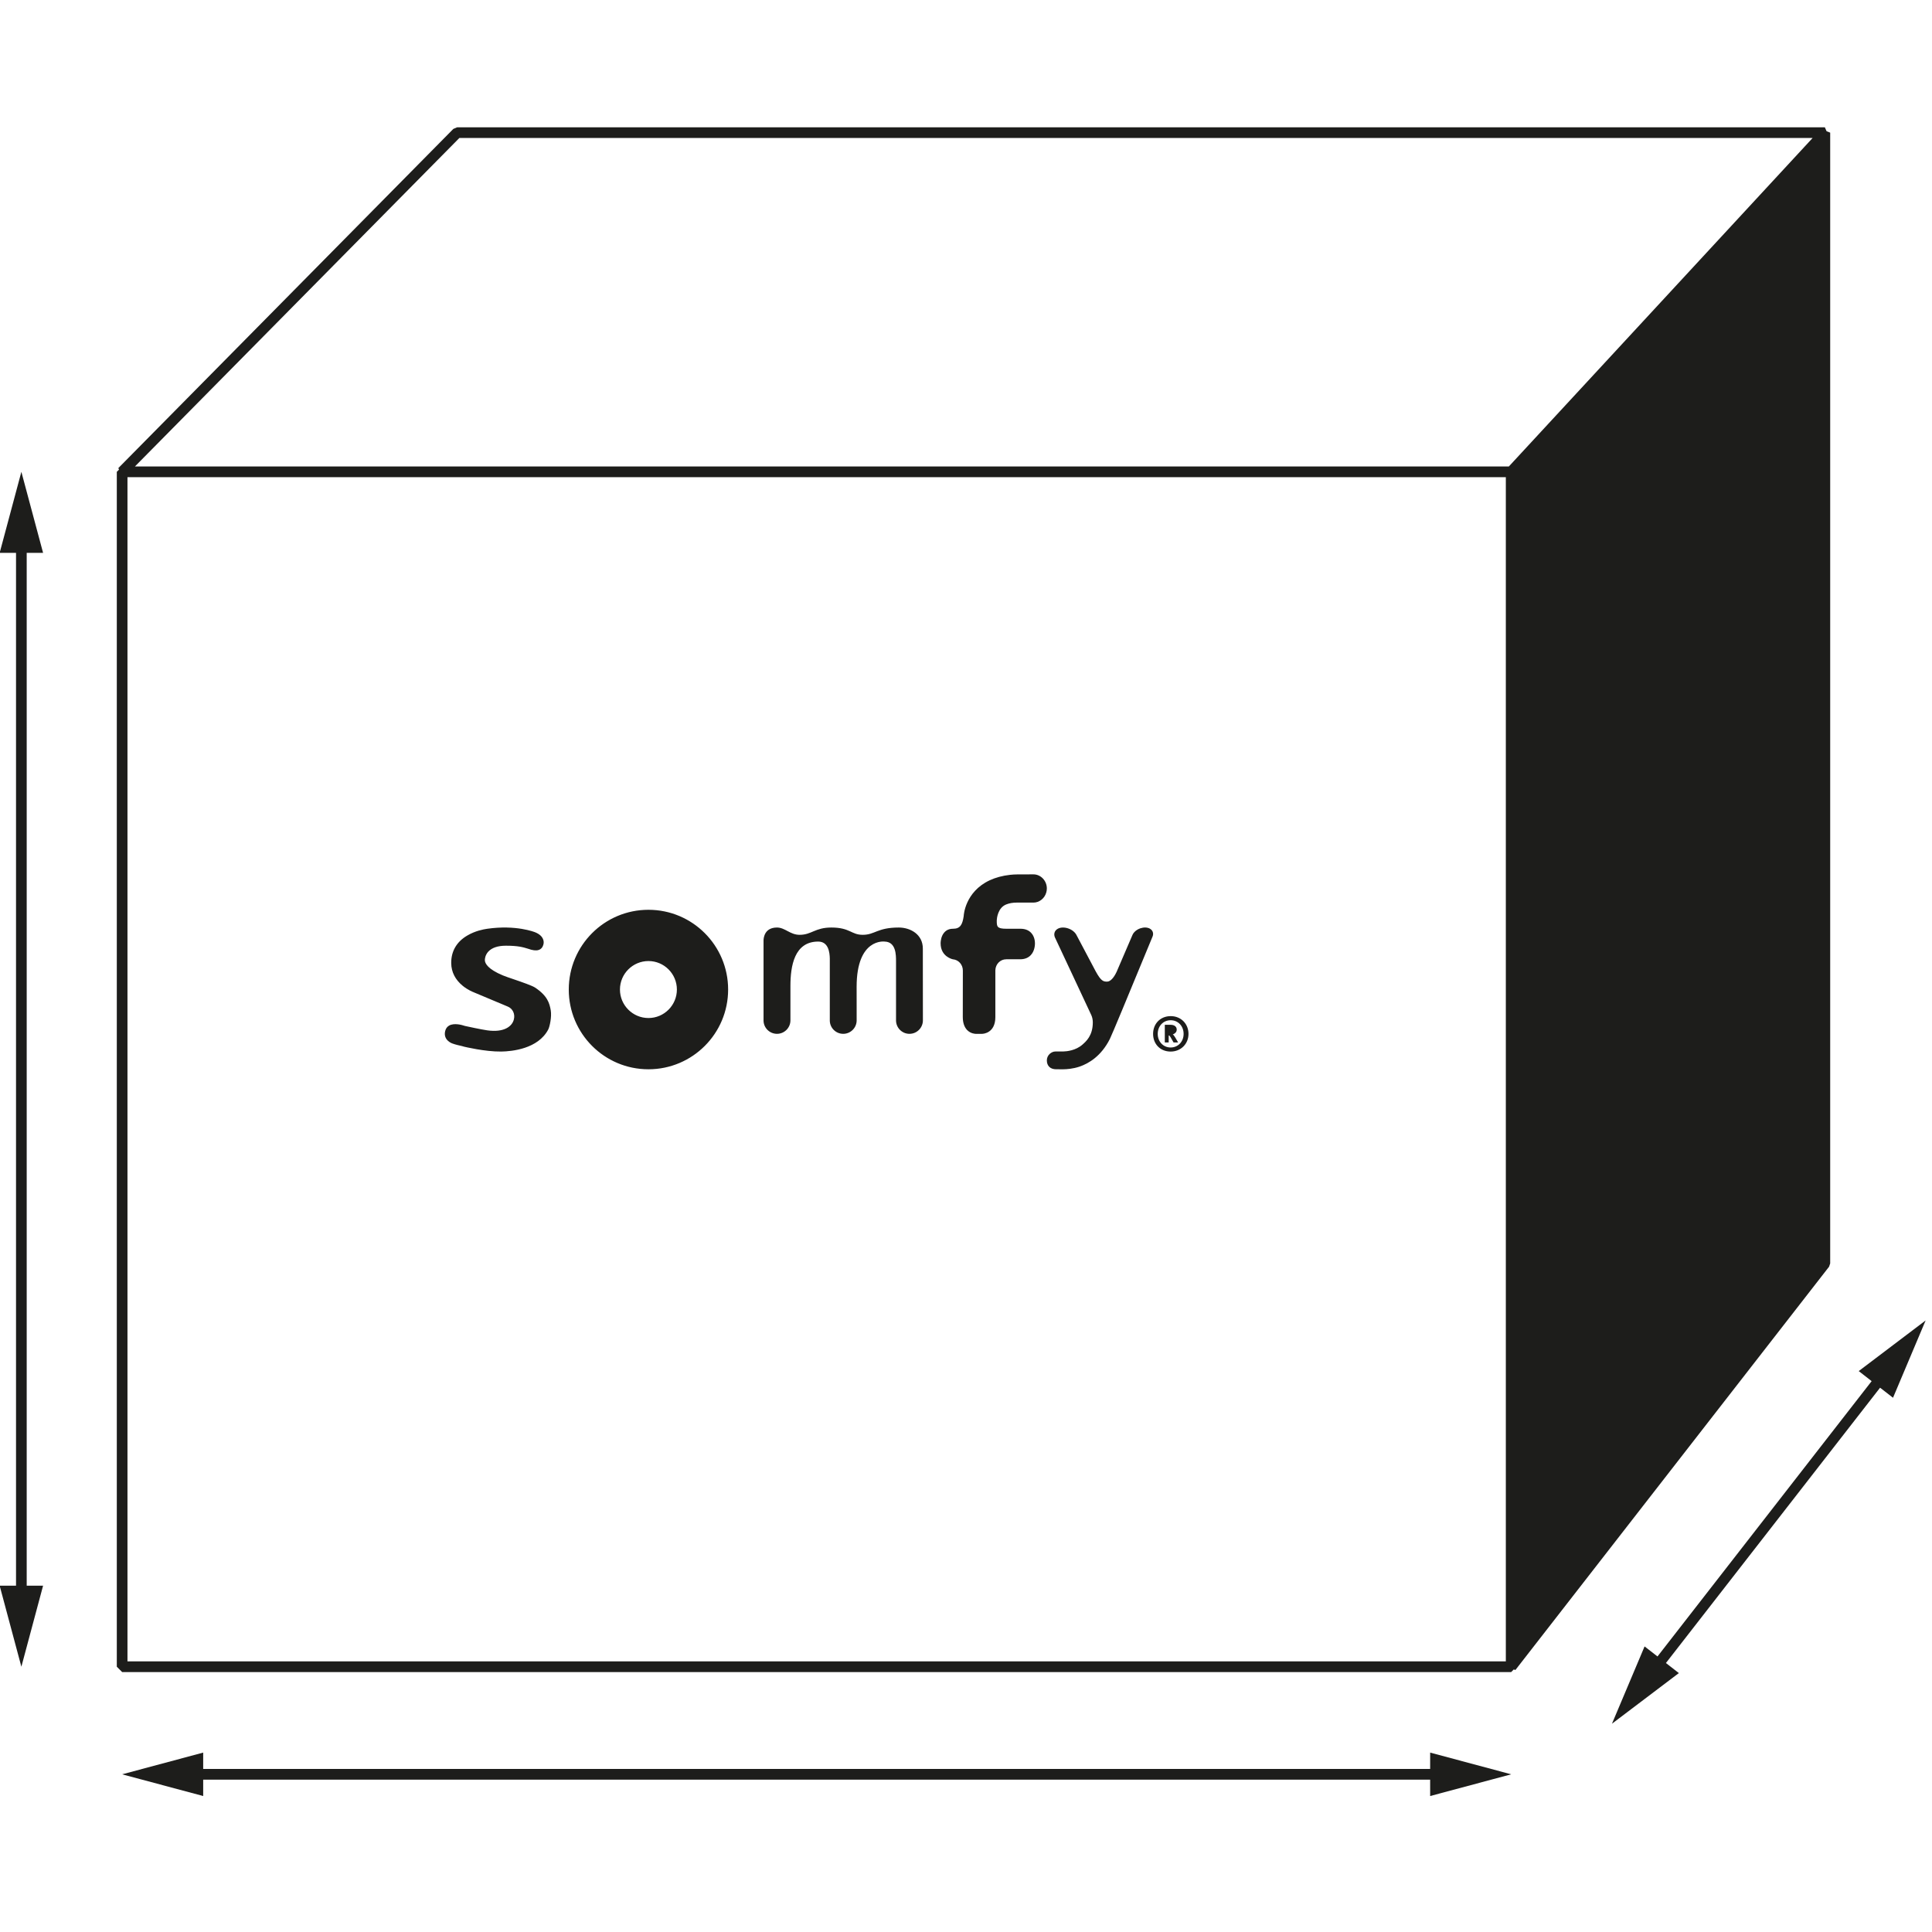 <?xml version="1.0" encoding="UTF-8"?>
<svg width="200px" height="200px" viewBox="0 0 129 112" version="1.1" xmlns="http://www.w3.org/2000/svg" xmlns:xlink="http://www.w3.org/1999/xlink">
    <title>Combined Shape Copy</title>
    <g id="B2C&amp;B2B" stroke="none" stroke-width="1" fill="none" fill-rule="evenodd">
        <g id="Fiche_produit_Shop-Choix-de-finition-Copy" transform="translate(-22, -779)" fill="#1D1D1B" fill-rule="nonzero">
            <path d="M117.492,887.521 L122.903,888.971 L117.492,890.421 L117.491,889.327 L35.567,889.327 L35.567,890.421 L30.156,888.971 L35.567,887.521 L35.567,888.614 L117.491,888.614 L117.492,887.521 Z M150.575,858.666 L148.397,863.828 L147.533,863.157 L133.234,881.54 L134.098,882.212 L129.631,885.593 L131.809,880.432 L132.671,881.102 L146.97,862.719 L146.108,862.047 L150.575,858.666 Z M143.846,779 L143.96,779.261 L144.202,779.356 L144.202,854.86 L144.127,855.079 L123.184,882.006 L123.076,881.969 L122.902,882.144 L30.155,882.144 L29.799,881.787 L29.799,802.004 L29.946,801.857 L29.902,801.753 L52.271,779.106 L52.525,779 L143.846,779 Z M23.427,802.004 L24.877,807.415 L23.783,807.415 L23.783,876.376 L24.877,876.376 L23.427,881.787 L21.977,876.376 L23.07,876.376 L23.07,807.415 L21.977,807.415 L23.427,802.004 Z M122.545,802.36 L30.511,802.36 L30.511,881.43 L122.545,881.43 L122.545,802.36 Z M65.297,831.247 C68.235,831.247 70.617,833.63 70.617,836.572 C70.617,839.512 68.235,841.896 65.297,841.896 C62.356,841.896 59.977,839.512 59.977,836.572 C59.977,833.63 62.356,831.247 65.297,831.247 Z M98.779,832.507 C98.879,832.564 98.947,832.647 98.976,832.745 C99.002,832.833 98.998,832.931 98.959,833.028 L98.298,834.624 C97.432,836.724 96.242,839.604 96.104,839.875 C95.527,841.02 94.694,841.507 94.091,841.715 C93.63,841.873 93.194,841.894 93.008,841.896 L92.518,841.895 C92.13,841.895 91.898,841.671 91.898,841.3 C91.898,840.952 92.203,840.707 92.476,840.707 L92.994,840.707 C93.214,840.702 93.827,840.65 94.282,840.243 C94.506,840.043 94.967,839.658 94.967,838.767 C94.967,838.598 94.936,838.437 94.871,838.288 C94.734,837.98 92.44,833.104 92.433,833.081 C92.391,832.975 92.384,832.868 92.412,832.773 C92.442,832.664 92.519,832.575 92.627,832.514 C92.811,832.41 93.073,832.406 93.327,832.492 C93.58,832.579 93.79,832.749 93.886,832.95 C94.059,833.269 95.131,835.305 95.159,835.355 C95.516,836.01 95.671,836.043 95.92,836.043 C96.132,836.043 96.363,835.804 96.555,835.393 C96.627,835.234 97.607,832.955 97.614,832.931 C97.693,832.74 97.895,832.569 98.137,832.485 C98.371,832.406 98.609,832.412 98.779,832.507 Z M100.171,838.347 C100.85,838.347 101.356,838.857 101.356,839.533 C101.356,840.207 100.841,840.713 100.165,840.713 C99.466,840.713 98.992,840.207 98.992,839.533 C98.992,838.857 99.472,838.347 100.171,838.347 Z M57.741,832.752 C58.341,833.003 58.314,833.396 58.294,833.513 C58.28,833.578 58.244,833.769 58.072,833.88 C57.927,833.973 57.723,833.981 57.465,833.912 C57.394,833.892 57.33,833.872 57.265,833.849 C56.925,833.745 56.606,833.645 55.78,833.645 C55.231,833.645 54.831,833.784 54.59,834.054 C54.398,834.277 54.364,834.53 54.376,834.64 C54.394,834.83 54.571,835.21 55.574,835.627 C55.725,835.69 56.013,835.791 56.311,835.89 C56.883,836.086 57.527,836.309 57.733,836.444 C58.552,836.993 58.693,837.48 58.775,837.968 C58.845,838.389 58.706,839.053 58.605,839.242 C57.926,840.533 56.186,840.701 55.47,840.712 C54.383,840.727 53.007,840.391 52.995,840.389 L52.834,840.344 C52.641,840.303 52.403,840.247 52.186,840.167 C52.182,840.164 51.577,839.952 51.724,839.345 C51.766,839.174 51.854,839.053 51.993,838.975 C52.323,838.792 52.826,838.932 52.988,838.985 L53.033,839 L53.047,839.003 C53.18,839.033 54.121,839.237 54.539,839.297 C55.672,839.455 56.199,839.023 56.311,838.567 C56.404,838.202 56.234,837.843 55.904,837.709 L54.518,837.127 C54.064,836.936 53.638,836.754 53.623,836.752 L53.627,836.752 C53.613,836.747 53.254,836.617 52.89,836.318 C52.399,835.916 52.137,835.403 52.128,834.821 C52.115,834.016 52.495,833.365 53.227,832.951 C53.726,832.66 54.259,832.553 54.528,832.515 C56.463,832.237 57.691,832.732 57.741,832.752 Z M100.165,838.621 C99.664,838.621 99.302,839.017 99.302,839.533 C99.302,840.044 99.664,840.441 100.165,840.441 C100.668,840.441 101.03,840.044 101.03,839.533 C101.03,839.017 100.668,838.621 100.165,838.621 Z M100.167,838.926 C100.428,838.926 100.57,839.065 100.57,839.247 C100.57,839.44 100.406,839.535 100.304,839.569 L100.304,839.572 C100.36,839.572 100.521,839.847 100.666,840.106 L100.36,840.106 C100.198,839.818 100.104,839.642 100.062,839.642 L100.034,839.642 L100.034,840.106 L99.774,840.106 L99.774,838.926 L100.167,838.926 Z M82.011,832.431 C82.776,832.431 83.618,832.877 83.618,833.837 L83.619,835.412 C83.62,836.889 83.622,838.616 83.622,838.632 C83.622,839.125 83.221,839.529 82.724,839.529 C82.228,839.529 81.828,839.125 81.828,838.632 L81.828,834.702 C81.828,834.266 81.833,833.388 81.066,833.369 C81.066,833.369 79.197,833.111 79.197,836.389 L79.198,837.267 C79.199,837.891 79.199,838.621 79.199,838.632 C79.199,839.125 78.798,839.529 78.302,839.529 C77.816,839.529 77.419,839.142 77.406,838.659 L77.406,834.503 C77.398,834.095 77.318,833.369 76.631,833.369 C75.039,833.369 74.777,834.998 74.777,836.335 L74.777,838.632 C74.777,839.125 74.375,839.529 73.88,839.529 C73.394,839.529 72.995,839.142 72.982,838.659 L72.982,833.278 C72.986,833.117 73.05,832.431 73.88,832.431 C74.417,832.431 74.756,832.918 75.389,832.918 C76.198,832.918 76.413,832.431 77.509,832.431 C78.762,832.431 78.833,832.918 79.605,832.918 C80.424,832.918 80.572,832.431 82.011,832.431 Z M91,828.881 C91.494,828.881 91.898,829.305 91.898,829.824 C91.898,829.914 91.885,830.004 91.859,830.093 C91.747,830.49 91.394,830.767 91,830.767 L89.865,830.767 C89.628,830.768 89.403,830.805 89.204,830.882 C88.617,831.099 88.56,831.834 88.555,831.939 L88.554,831.951 C88.554,832.358 88.554,832.513 89.194,832.513 L90.136,832.513 C90.439,832.513 90.68,832.606 90.847,832.783 C91.091,833.04 91.105,833.39 91.104,833.497 C91.104,833.576 91.095,833.991 90.825,834.274 C90.655,834.457 90.415,834.551 90.115,834.551 L89.188,834.551 C88.792,834.551 88.473,834.87 88.46,835.284 L88.46,838.415 C88.46,838.96 88.243,839.231 88.061,839.36 C87.839,839.523 87.602,839.529 87.575,839.529 L87.143,839.529 C87.13,839.529 86.814,839.526 86.568,839.269 C86.383,839.07 86.286,838.781 86.286,838.405 L86.287,837.252 C86.288,836.298 86.29,835.317 86.29,835.302 C86.29,834.909 86.004,834.585 85.622,834.552 C85.611,834.551 84.805,834.383 84.805,833.486 L84.806,833.446 C84.81,833.331 84.842,832.993 85.05,832.761 C85.193,832.595 85.39,832.513 85.636,832.513 C86.129,832.513 86.265,832.217 86.346,831.669 L86.348,831.646 C86.348,831.629 86.427,830.049 88.085,829.276 C88.479,829.093 88.934,828.97 89.44,828.913 C89.607,828.895 89.769,828.885 89.917,828.885 C89.917,828.885 90.982,828.881 91,828.881 Z M65.298,834.669 C64.251,834.669 63.394,835.521 63.394,836.572 C63.394,837.621 64.251,838.474 65.298,838.474 C66.343,838.474 67.196,837.621 67.196,836.572 C67.196,835.521 66.343,834.669 65.298,834.669 Z M143.03,779.712 L52.673,779.712 L31.009,801.646 L122.746,801.646 L143.03,779.712 Z" id="Combined-Shape-Copy"/>
        </g>
    </g>
</svg>